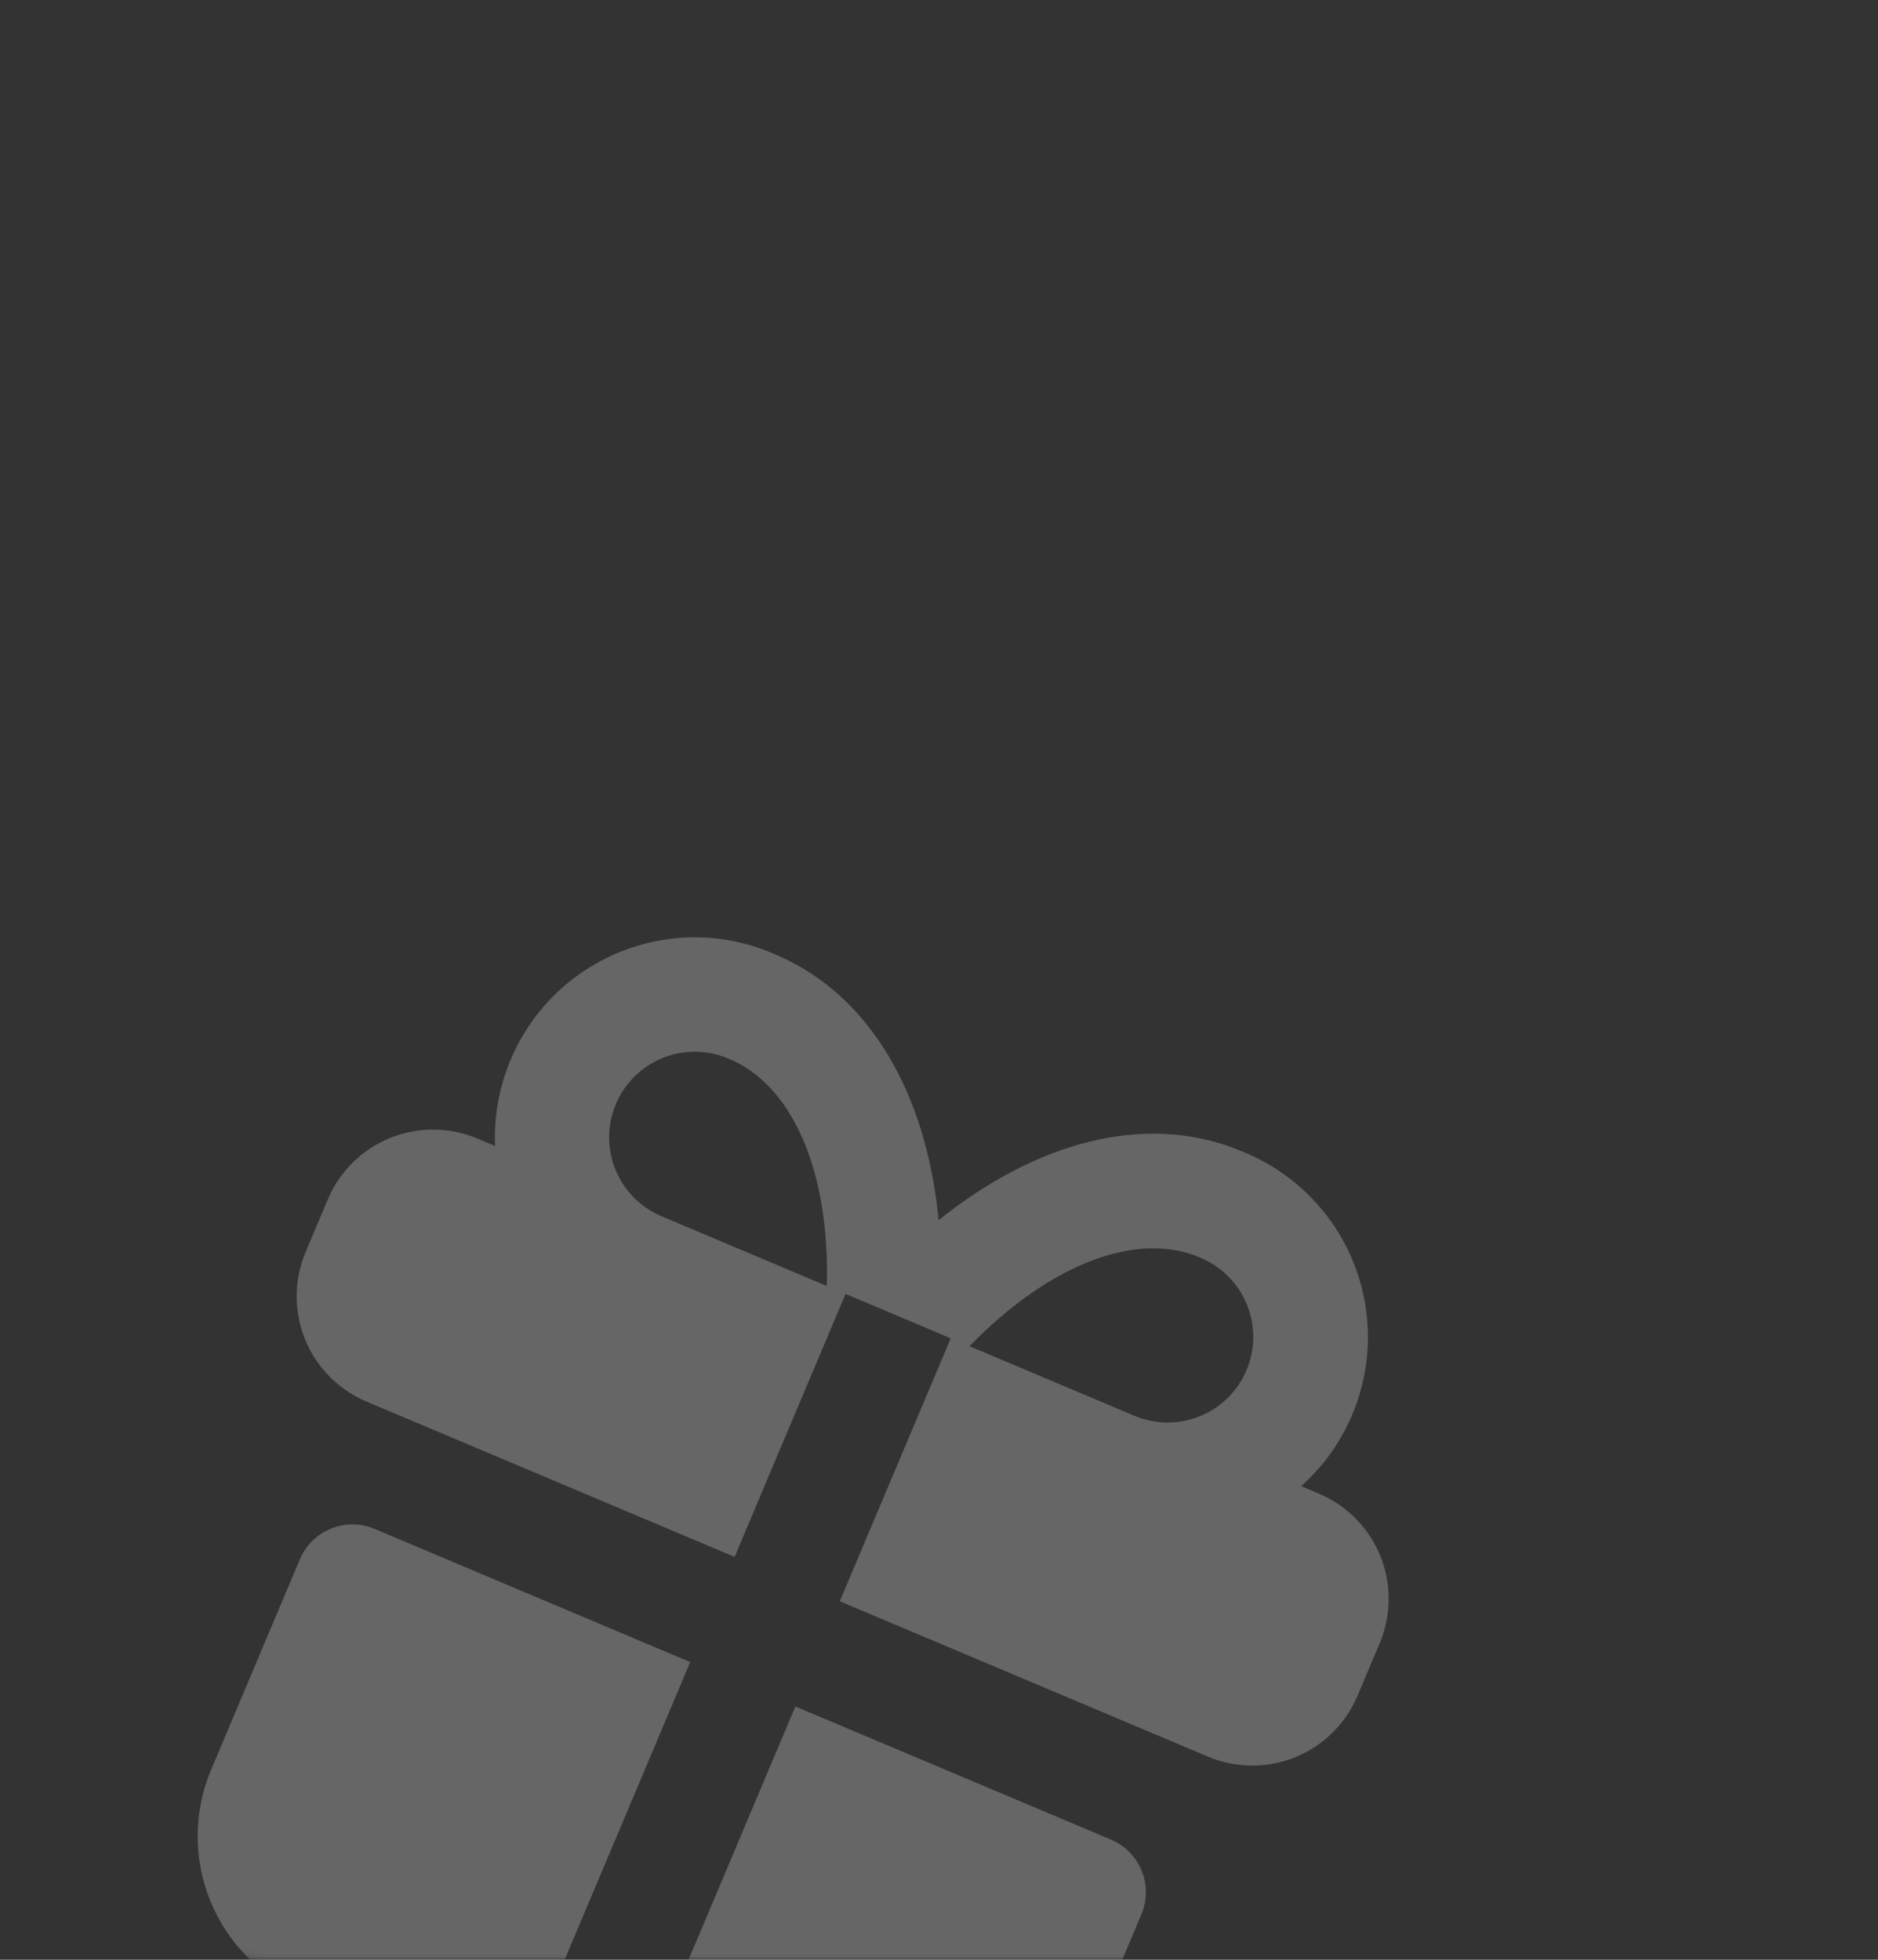 <?xml version="1.0" encoding="UTF-8"?> <svg xmlns="http://www.w3.org/2000/svg" width="230" height="240" viewBox="0 0 230 240" fill="none"><rect x="0" y="0" width="230" height="240" fill="#333333" stroke="none"/><mask id="mask0_2750_39023" style="mask-type:alpha" maskUnits="userSpaceOnUse" x="0" y="0" width="230" height="240"><rect width="230" height="240" rx="32" fill="#FCF1BE"></rect></mask><g mask="url(#mask0_2750_39023)"><g opacity="0.25"><path d="M84.532 203.544L62.79 255.073L37.026 244.202C31.901 242.04 27.844 237.93 25.75 232.777C23.655 227.624 23.693 221.85 25.855 216.726L36.727 190.961C37.447 189.253 38.816 187.901 40.535 187.203C42.252 186.505 44.176 186.517 45.885 187.238L84.532 203.544ZM136.061 225.285C137.769 226.006 139.121 227.376 139.819 229.094C140.517 230.812 140.505 232.736 139.784 234.445L128.913 260.209C126.751 265.334 122.641 269.39 117.488 271.484C112.336 273.58 106.562 273.542 101.436 271.379L75.672 260.509L97.414 208.98L136.061 225.285ZM152.57 141.198C156.374 142.802 159.711 145.343 162.268 148.583C164.826 151.823 166.523 155.658 167.2 159.731C167.877 163.803 167.513 167.98 166.141 171.874C164.769 175.768 162.435 179.251 159.355 182L161.526 182.916C164.942 184.357 167.646 187.097 169.043 190.532C170.44 193.967 170.414 197.817 168.972 201.234L166.255 207.674C164.813 211.091 162.073 213.795 158.638 215.191C155.203 216.588 151.354 216.562 147.937 215.121L102.849 196.097L116.438 163.892L103.556 158.456L89.967 190.662L44.879 171.638C41.462 170.197 38.759 167.457 37.362 164.021C35.966 160.586 35.991 156.737 37.432 153.32L40.151 146.879C41.592 143.462 44.331 140.759 47.767 139.362C51.202 137.965 55.051 137.991 58.468 139.433L60.639 140.348C60.482 136.724 61.133 133.111 62.545 129.77C67.798 117.32 82.15 111.486 94.491 116.692C105.877 121.269 112.856 132.727 114.735 147.497L114.951 149.432C126.806 139.911 139.904 136.332 151.219 140.643L152.57 141.198ZM89.165 129.621C86.602 128.54 83.716 128.521 81.139 129.569C78.562 130.616 76.508 132.644 75.427 135.206C74.345 137.768 74.326 140.655 75.374 143.232C76.421 145.808 78.449 147.863 81.012 148.944L101.256 157.486C101.66 143.202 96.91 132.737 89.165 129.621ZM147.026 154.034C139.48 150.698 128.685 154.612 118.737 164.862L138.982 173.404C141.55 174.471 144.438 174.473 147.008 173.411C149.578 172.349 151.622 170.309 152.688 167.741C153.755 165.172 153.758 162.285 152.695 159.715C151.634 157.144 149.594 155.101 147.026 154.034Z" fill="white"></path></g></g></svg> 